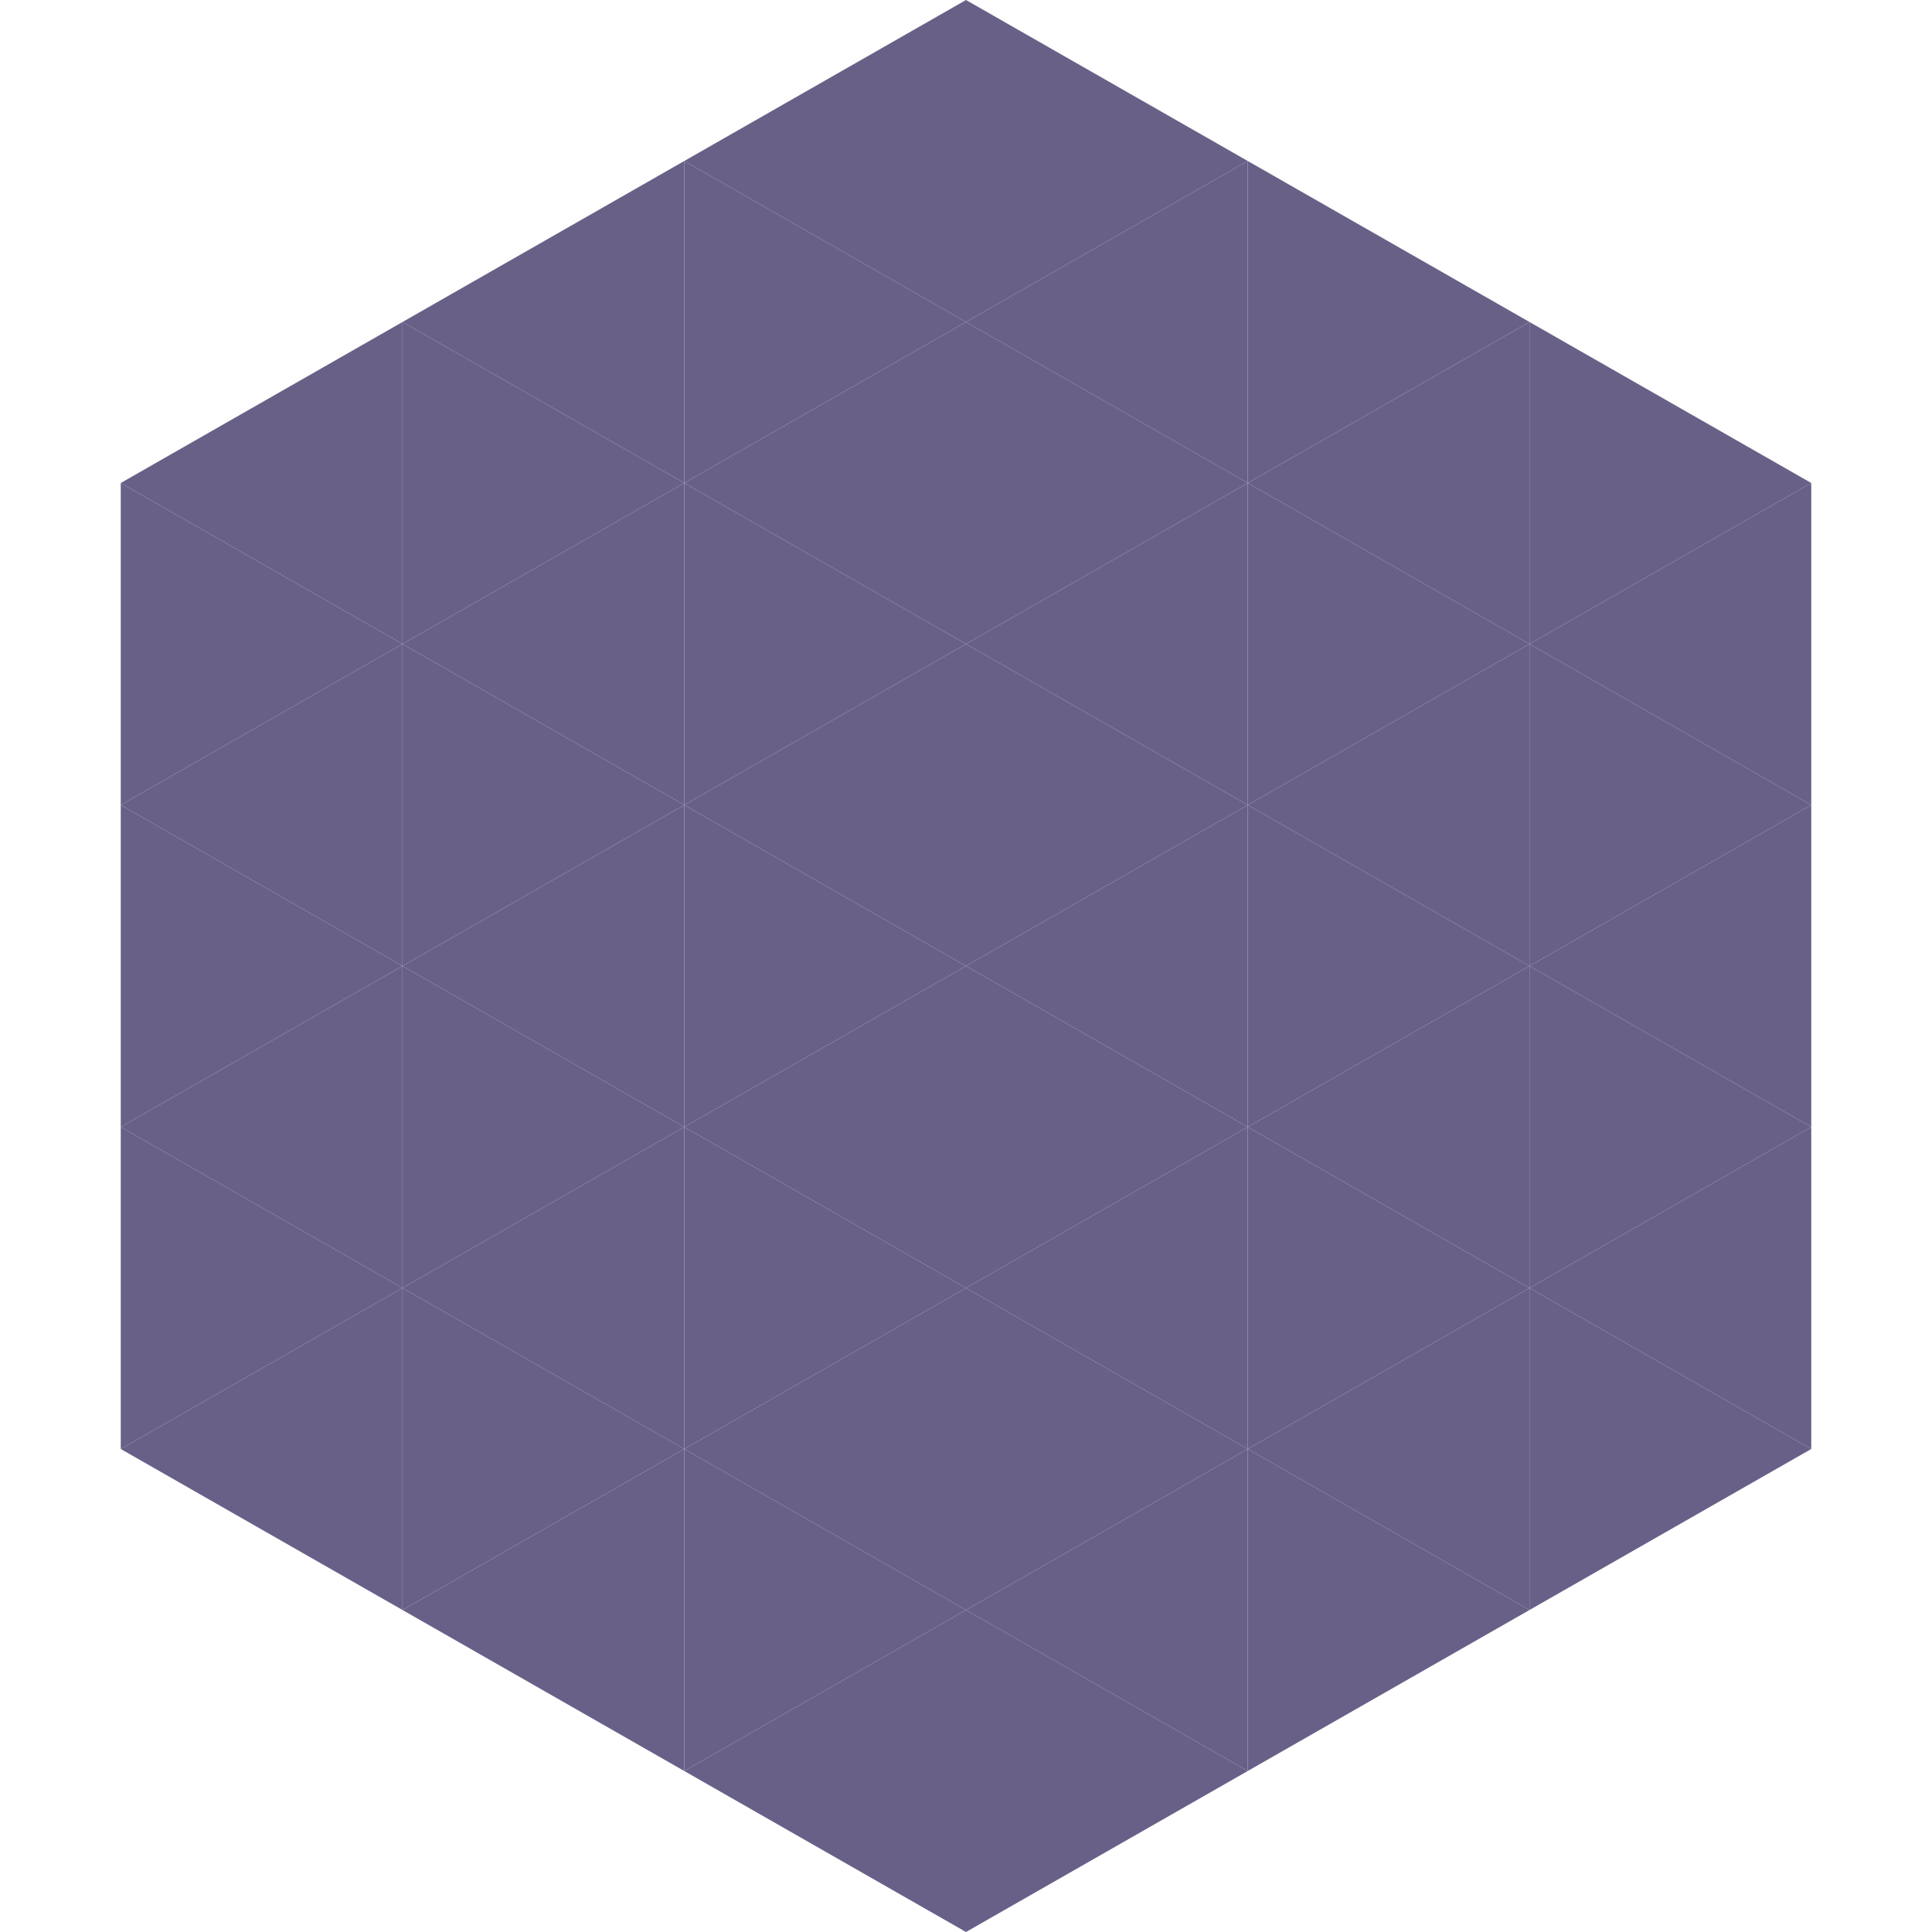 <?xml version="1.0"?>
<!-- Generated by SVGo -->
<svg width="240" height="240"
     xmlns="http://www.w3.org/2000/svg"
     xmlns:xlink="http://www.w3.org/1999/xlink">
<polygon points="50,40 15,60 50,80" style="fill:rgb(105,96,136)" />
<polygon points="190,40 225,60 190,80" style="fill:rgb(105,96,136)" />
<polygon points="15,60 50,80 15,100" style="fill:rgb(105,96,136)" />
<polygon points="225,60 190,80 225,100" style="fill:rgb(105,96,136)" />
<polygon points="50,80 15,100 50,120" style="fill:rgb(105,96,136)" />
<polygon points="190,80 225,100 190,120" style="fill:rgb(105,96,136)" />
<polygon points="15,100 50,120 15,140" style="fill:rgb(105,96,136)" />
<polygon points="225,100 190,120 225,140" style="fill:rgb(105,96,136)" />
<polygon points="50,120 15,140 50,160" style="fill:rgb(105,96,136)" />
<polygon points="190,120 225,140 190,160" style="fill:rgb(105,96,136)" />
<polygon points="15,140 50,160 15,180" style="fill:rgb(105,96,136)" />
<polygon points="225,140 190,160 225,180" style="fill:rgb(105,96,136)" />
<polygon points="50,160 15,180 50,200" style="fill:rgb(105,96,136)" />
<polygon points="190,160 225,180 190,200" style="fill:rgb(105,96,136)" />
<polygon points="15,180 50,200 15,220" style="fill:rgb(255,255,255); fill-opacity:0" />
<polygon points="225,180 190,200 225,220" style="fill:rgb(255,255,255); fill-opacity:0" />
<polygon points="50,0 85,20 50,40" style="fill:rgb(255,255,255); fill-opacity:0" />
<polygon points="190,0 155,20 190,40" style="fill:rgb(255,255,255); fill-opacity:0" />
<polygon points="85,20 50,40 85,60" style="fill:rgb(105,96,136)" />
<polygon points="155,20 190,40 155,60" style="fill:rgb(105,96,136)" />
<polygon points="50,40 85,60 50,80" style="fill:rgb(105,96,136)" />
<polygon points="190,40 155,60 190,80" style="fill:rgb(105,96,136)" />
<polygon points="85,60 50,80 85,100" style="fill:rgb(105,96,136)" />
<polygon points="155,60 190,80 155,100" style="fill:rgb(105,96,136)" />
<polygon points="50,80 85,100 50,120" style="fill:rgb(105,96,136)" />
<polygon points="190,80 155,100 190,120" style="fill:rgb(105,96,136)" />
<polygon points="85,100 50,120 85,140" style="fill:rgb(105,96,136)" />
<polygon points="155,100 190,120 155,140" style="fill:rgb(105,96,136)" />
<polygon points="50,120 85,140 50,160" style="fill:rgb(105,96,136)" />
<polygon points="190,120 155,140 190,160" style="fill:rgb(105,96,136)" />
<polygon points="85,140 50,160 85,180" style="fill:rgb(105,96,136)" />
<polygon points="155,140 190,160 155,180" style="fill:rgb(105,96,136)" />
<polygon points="50,160 85,180 50,200" style="fill:rgb(105,96,136)" />
<polygon points="190,160 155,180 190,200" style="fill:rgb(105,96,136)" />
<polygon points="85,180 50,200 85,220" style="fill:rgb(105,96,136)" />
<polygon points="155,180 190,200 155,220" style="fill:rgb(105,96,136)" />
<polygon points="120,0 85,20 120,40" style="fill:rgb(105,96,136)" />
<polygon points="120,0 155,20 120,40" style="fill:rgb(105,96,136)" />
<polygon points="85,20 120,40 85,60" style="fill:rgb(105,96,136)" />
<polygon points="155,20 120,40 155,60" style="fill:rgb(105,96,136)" />
<polygon points="120,40 85,60 120,80" style="fill:rgb(105,96,136)" />
<polygon points="120,40 155,60 120,80" style="fill:rgb(105,96,136)" />
<polygon points="85,60 120,80 85,100" style="fill:rgb(105,96,136)" />
<polygon points="155,60 120,80 155,100" style="fill:rgb(105,96,136)" />
<polygon points="120,80 85,100 120,120" style="fill:rgb(105,96,136)" />
<polygon points="120,80 155,100 120,120" style="fill:rgb(105,96,136)" />
<polygon points="85,100 120,120 85,140" style="fill:rgb(105,96,136)" />
<polygon points="155,100 120,120 155,140" style="fill:rgb(105,96,136)" />
<polygon points="120,120 85,140 120,160" style="fill:rgb(105,96,136)" />
<polygon points="120,120 155,140 120,160" style="fill:rgb(105,96,136)" />
<polygon points="85,140 120,160 85,180" style="fill:rgb(105,96,136)" />
<polygon points="155,140 120,160 155,180" style="fill:rgb(105,96,136)" />
<polygon points="120,160 85,180 120,200" style="fill:rgb(105,96,136)" />
<polygon points="120,160 155,180 120,200" style="fill:rgb(105,96,136)" />
<polygon points="85,180 120,200 85,220" style="fill:rgb(105,96,136)" />
<polygon points="155,180 120,200 155,220" style="fill:rgb(105,96,136)" />
<polygon points="120,200 85,220 120,240" style="fill:rgb(105,96,136)" />
<polygon points="120,200 155,220 120,240" style="fill:rgb(105,96,136)" />
<polygon points="85,220 120,240 85,260" style="fill:rgb(255,255,255); fill-opacity:0" />
<polygon points="155,220 120,240 155,260" style="fill:rgb(255,255,255); fill-opacity:0" />
</svg>
